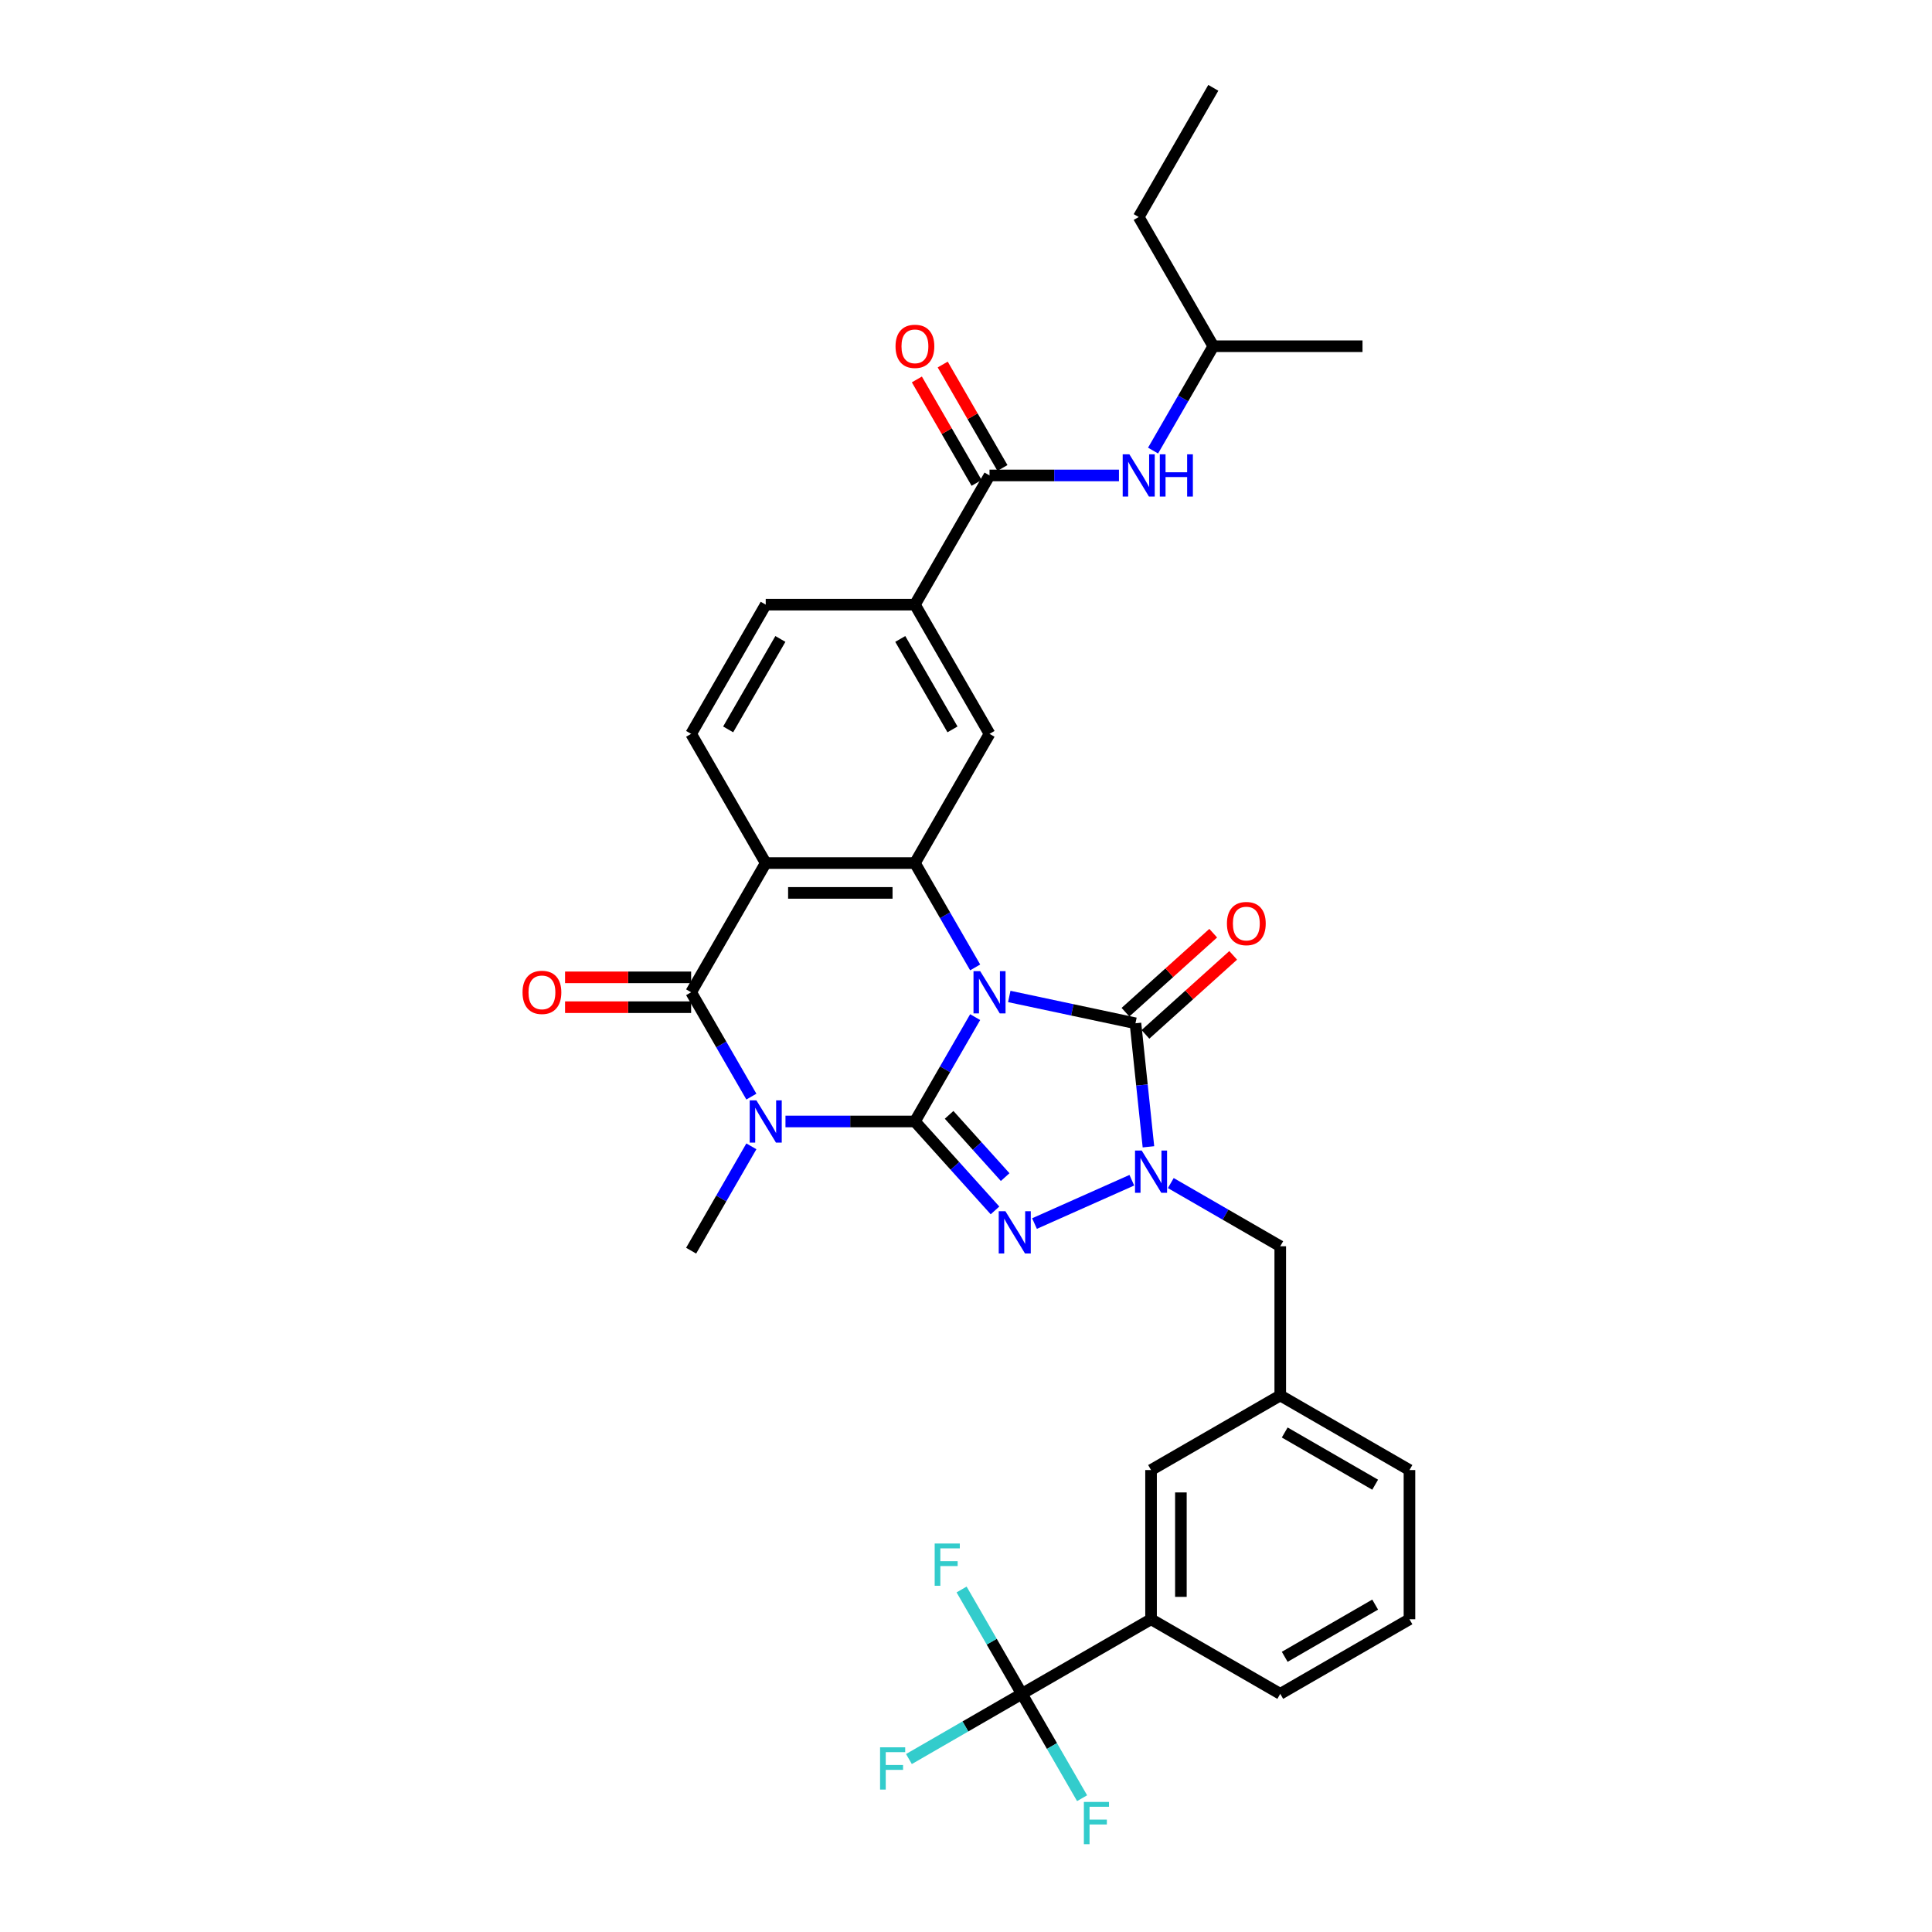 <?xml version='1.0' encoding='iso-8859-1'?>
<svg version='1.1' baseProfile='full'
              xmlns='http://www.w3.org/2000/svg'
                      xmlns:rdkit='http://www.rdkit.org/xml'
                      xmlns:xlink='http://www.w3.org/1999/xlink'
                  xml:space='preserve'
width='1000px' height='1000px' viewBox='0 0 1000 1000'>
<!-- END OF HEADER -->
<rect style='opacity:1.0;fill:#FFFFFF;stroke:none' width='1000' height='1000' x='0' y='0'> </rect>
<path class='bond-0' d='M 504.745,526.461 L 489.153,553.467' style='fill:none;fill-rule:evenodd;stroke:#0000FF;stroke-width:6px;stroke-linecap:butt;stroke-linejoin:miter;stroke-opacity:1' />
<path class='bond-0' d='M 489.153,553.467 L 473.562,580.473' style='fill:none;fill-rule:evenodd;stroke:#000000;stroke-width:6px;stroke-linecap:butt;stroke-linejoin:miter;stroke-opacity:1' />
<path class='bond-3' d='M 522.398,515.769 L 555.053,522.71' style='fill:none;fill-rule:evenodd;stroke:#0000FF;stroke-width:6px;stroke-linecap:butt;stroke-linejoin:miter;stroke-opacity:1' />
<path class='bond-3' d='M 555.053,522.71 L 587.709,529.652' style='fill:none;fill-rule:evenodd;stroke:#000000;stroke-width:6px;stroke-linecap:butt;stroke-linejoin:miter;stroke-opacity:1' />
<path class='bond-5' d='M 504.745,500.73 L 489.153,473.725' style='fill:none;fill-rule:evenodd;stroke:#0000FF;stroke-width:6px;stroke-linecap:butt;stroke-linejoin:miter;stroke-opacity:1' />
<path class='bond-5' d='M 489.153,473.725 L 473.562,446.719' style='fill:none;fill-rule:evenodd;stroke:#000000;stroke-width:6px;stroke-linecap:butt;stroke-linejoin:miter;stroke-opacity:1' />
<path class='bond-1' d='M 473.562,580.473 L 440.062,580.473' style='fill:none;fill-rule:evenodd;stroke:#000000;stroke-width:6px;stroke-linecap:butt;stroke-linejoin:miter;stroke-opacity:1' />
<path class='bond-1' d='M 440.062,580.473 L 406.563,580.473' style='fill:none;fill-rule:evenodd;stroke:#0000FF;stroke-width:6px;stroke-linecap:butt;stroke-linejoin:miter;stroke-opacity:1' />
<path class='bond-2' d='M 473.562,580.473 L 494.286,603.49' style='fill:none;fill-rule:evenodd;stroke:#000000;stroke-width:6px;stroke-linecap:butt;stroke-linejoin:miter;stroke-opacity:1' />
<path class='bond-2' d='M 494.286,603.49 L 515.01,626.506' style='fill:none;fill-rule:evenodd;stroke:#0000FF;stroke-width:6px;stroke-linecap:butt;stroke-linejoin:miter;stroke-opacity:1' />
<path class='bond-2' d='M 491.256,577.044 L 505.763,593.155' style='fill:none;fill-rule:evenodd;stroke:#000000;stroke-width:6px;stroke-linecap:butt;stroke-linejoin:miter;stroke-opacity:1' />
<path class='bond-2' d='M 505.763,593.155 L 520.27,609.267' style='fill:none;fill-rule:evenodd;stroke:#0000FF;stroke-width:6px;stroke-linecap:butt;stroke-linejoin:miter;stroke-opacity:1' />
<path class='bond-22' d='M 388.91,593.339 L 373.319,620.345' style='fill:none;fill-rule:evenodd;stroke:#0000FF;stroke-width:6px;stroke-linecap:butt;stroke-linejoin:miter;stroke-opacity:1' />
<path class='bond-22' d='M 373.319,620.345 L 357.727,647.351' style='fill:none;fill-rule:evenodd;stroke:#000000;stroke-width:6px;stroke-linecap:butt;stroke-linejoin:miter;stroke-opacity:1' />
<path class='bond-34' d='M 388.91,567.608 L 373.319,540.602' style='fill:none;fill-rule:evenodd;stroke:#0000FF;stroke-width:6px;stroke-linecap:butt;stroke-linejoin:miter;stroke-opacity:1' />
<path class='bond-34' d='M 373.319,540.602 L 357.727,513.596' style='fill:none;fill-rule:evenodd;stroke:#000000;stroke-width:6px;stroke-linecap:butt;stroke-linejoin:miter;stroke-opacity:1' />
<path class='bond-33' d='M 535.458,633.309 L 585.836,610.879' style='fill:none;fill-rule:evenodd;stroke:#0000FF;stroke-width:6px;stroke-linecap:butt;stroke-linejoin:miter;stroke-opacity:1' />
<path class='bond-4' d='M 587.709,529.652 L 591.069,561.619' style='fill:none;fill-rule:evenodd;stroke:#000000;stroke-width:6px;stroke-linecap:butt;stroke-linejoin:miter;stroke-opacity:1' />
<path class='bond-4' d='M 591.069,561.619 L 594.429,593.586' style='fill:none;fill-rule:evenodd;stroke:#0000FF;stroke-width:6px;stroke-linecap:butt;stroke-linejoin:miter;stroke-opacity:1' />
<path class='bond-16' d='M 592.876,535.39 L 615.585,514.943' style='fill:none;fill-rule:evenodd;stroke:#000000;stroke-width:6px;stroke-linecap:butt;stroke-linejoin:miter;stroke-opacity:1' />
<path class='bond-16' d='M 615.585,514.943 L 638.295,494.495' style='fill:none;fill-rule:evenodd;stroke:#FF0000;stroke-width:6px;stroke-linecap:butt;stroke-linejoin:miter;stroke-opacity:1' />
<path class='bond-16' d='M 582.542,523.913 L 605.251,503.465' style='fill:none;fill-rule:evenodd;stroke:#000000;stroke-width:6px;stroke-linecap:butt;stroke-linejoin:miter;stroke-opacity:1' />
<path class='bond-16' d='M 605.251,503.465 L 627.96,483.018' style='fill:none;fill-rule:evenodd;stroke:#FF0000;stroke-width:6px;stroke-linecap:butt;stroke-linejoin:miter;stroke-opacity:1' />
<path class='bond-15' d='M 606.005,612.355 L 634.332,628.709' style='fill:none;fill-rule:evenodd;stroke:#0000FF;stroke-width:6px;stroke-linecap:butt;stroke-linejoin:miter;stroke-opacity:1' />
<path class='bond-15' d='M 634.332,628.709 L 662.658,645.063' style='fill:none;fill-rule:evenodd;stroke:#000000;stroke-width:6px;stroke-linecap:butt;stroke-linejoin:miter;stroke-opacity:1' />
<path class='bond-7' d='M 473.562,446.719 L 396.338,446.719' style='fill:none;fill-rule:evenodd;stroke:#000000;stroke-width:6px;stroke-linecap:butt;stroke-linejoin:miter;stroke-opacity:1' />
<path class='bond-7' d='M 461.978,462.163 L 407.922,462.163' style='fill:none;fill-rule:evenodd;stroke:#000000;stroke-width:6px;stroke-linecap:butt;stroke-linejoin:miter;stroke-opacity:1' />
<path class='bond-10' d='M 473.562,446.719 L 512.173,379.841' style='fill:none;fill-rule:evenodd;stroke:#000000;stroke-width:6px;stroke-linecap:butt;stroke-linejoin:miter;stroke-opacity:1' />
<path class='bond-6' d='M 357.727,513.596 L 396.338,446.719' style='fill:none;fill-rule:evenodd;stroke:#000000;stroke-width:6px;stroke-linecap:butt;stroke-linejoin:miter;stroke-opacity:1' />
<path class='bond-17' d='M 357.727,505.874 L 325.1,505.874' style='fill:none;fill-rule:evenodd;stroke:#000000;stroke-width:6px;stroke-linecap:butt;stroke-linejoin:miter;stroke-opacity:1' />
<path class='bond-17' d='M 325.1,505.874 L 292.473,505.874' style='fill:none;fill-rule:evenodd;stroke:#FF0000;stroke-width:6px;stroke-linecap:butt;stroke-linejoin:miter;stroke-opacity:1' />
<path class='bond-17' d='M 357.727,521.318 L 325.1,521.318' style='fill:none;fill-rule:evenodd;stroke:#000000;stroke-width:6px;stroke-linecap:butt;stroke-linejoin:miter;stroke-opacity:1' />
<path class='bond-17' d='M 325.1,521.318 L 292.473,521.318' style='fill:none;fill-rule:evenodd;stroke:#FF0000;stroke-width:6px;stroke-linecap:butt;stroke-linejoin:miter;stroke-opacity:1' />
<path class='bond-12' d='M 396.338,446.719 L 357.727,379.841' style='fill:none;fill-rule:evenodd;stroke:#000000;stroke-width:6px;stroke-linecap:butt;stroke-linejoin:miter;stroke-opacity:1' />
<path class='bond-8' d='M 528.904,876.733 L 595.781,838.122' style='fill:none;fill-rule:evenodd;stroke:#000000;stroke-width:6px;stroke-linecap:butt;stroke-linejoin:miter;stroke-opacity:1' />
<path class='bond-23' d='M 528.904,876.733 L 499.681,893.605' style='fill:none;fill-rule:evenodd;stroke:#000000;stroke-width:6px;stroke-linecap:butt;stroke-linejoin:miter;stroke-opacity:1' />
<path class='bond-23' d='M 499.681,893.605 L 470.459,910.476' style='fill:none;fill-rule:evenodd;stroke:#33CCCC;stroke-width:6px;stroke-linecap:butt;stroke-linejoin:miter;stroke-opacity:1' />
<path class='bond-24' d='M 528.904,876.733 L 513.312,849.727' style='fill:none;fill-rule:evenodd;stroke:#000000;stroke-width:6px;stroke-linecap:butt;stroke-linejoin:miter;stroke-opacity:1' />
<path class='bond-24' d='M 513.312,849.727 L 497.72,822.721' style='fill:none;fill-rule:evenodd;stroke:#33CCCC;stroke-width:6px;stroke-linecap:butt;stroke-linejoin:miter;stroke-opacity:1' />
<path class='bond-25' d='M 528.904,876.733 L 544.496,903.739' style='fill:none;fill-rule:evenodd;stroke:#000000;stroke-width:6px;stroke-linecap:butt;stroke-linejoin:miter;stroke-opacity:1' />
<path class='bond-25' d='M 544.496,903.739 L 560.087,930.745' style='fill:none;fill-rule:evenodd;stroke:#33CCCC;stroke-width:6px;stroke-linecap:butt;stroke-linejoin:miter;stroke-opacity:1' />
<path class='bond-9' d='M 512.173,246.087 L 473.562,312.964' style='fill:none;fill-rule:evenodd;stroke:#000000;stroke-width:6px;stroke-linecap:butt;stroke-linejoin:miter;stroke-opacity:1' />
<path class='bond-13' d='M 512.173,246.087 L 545.673,246.087' style='fill:none;fill-rule:evenodd;stroke:#000000;stroke-width:6px;stroke-linecap:butt;stroke-linejoin:miter;stroke-opacity:1' />
<path class='bond-13' d='M 545.673,246.087 L 579.172,246.087' style='fill:none;fill-rule:evenodd;stroke:#0000FF;stroke-width:6px;stroke-linecap:butt;stroke-linejoin:miter;stroke-opacity:1' />
<path class='bond-20' d='M 518.861,242.225 L 503.403,215.451' style='fill:none;fill-rule:evenodd;stroke:#000000;stroke-width:6px;stroke-linecap:butt;stroke-linejoin:miter;stroke-opacity:1' />
<path class='bond-20' d='M 503.403,215.451 L 487.945,188.677' style='fill:none;fill-rule:evenodd;stroke:#FF0000;stroke-width:6px;stroke-linecap:butt;stroke-linejoin:miter;stroke-opacity:1' />
<path class='bond-20' d='M 505.485,249.948 L 490.027,223.173' style='fill:none;fill-rule:evenodd;stroke:#000000;stroke-width:6px;stroke-linecap:butt;stroke-linejoin:miter;stroke-opacity:1' />
<path class='bond-20' d='M 490.027,223.173 L 474.569,196.399' style='fill:none;fill-rule:evenodd;stroke:#FF0000;stroke-width:6px;stroke-linecap:butt;stroke-linejoin:miter;stroke-opacity:1' />
<path class='bond-11' d='M 512.173,379.841 L 473.562,312.964' style='fill:none;fill-rule:evenodd;stroke:#000000;stroke-width:6px;stroke-linecap:butt;stroke-linejoin:miter;stroke-opacity:1' />
<path class='bond-11' d='M 493.006,377.532 L 465.978,330.718' style='fill:none;fill-rule:evenodd;stroke:#000000;stroke-width:6px;stroke-linecap:butt;stroke-linejoin:miter;stroke-opacity:1' />
<path class='bond-19' d='M 473.562,312.964 L 396.338,312.964' style='fill:none;fill-rule:evenodd;stroke:#000000;stroke-width:6px;stroke-linecap:butt;stroke-linejoin:miter;stroke-opacity:1' />
<path class='bond-35' d='M 357.727,379.841 L 396.338,312.964' style='fill:none;fill-rule:evenodd;stroke:#000000;stroke-width:6px;stroke-linecap:butt;stroke-linejoin:miter;stroke-opacity:1' />
<path class='bond-35' d='M 376.894,377.532 L 403.922,330.718' style='fill:none;fill-rule:evenodd;stroke:#000000;stroke-width:6px;stroke-linecap:butt;stroke-linejoin:miter;stroke-opacity:1' />
<path class='bond-26' d='M 596.824,233.221 L 612.416,206.215' style='fill:none;fill-rule:evenodd;stroke:#0000FF;stroke-width:6px;stroke-linecap:butt;stroke-linejoin:miter;stroke-opacity:1' />
<path class='bond-26' d='M 612.416,206.215 L 628.008,179.209' style='fill:none;fill-rule:evenodd;stroke:#000000;stroke-width:6px;stroke-linecap:butt;stroke-linejoin:miter;stroke-opacity:1' />
<path class='bond-14' d='M 595.781,838.122 L 595.781,760.898' style='fill:none;fill-rule:evenodd;stroke:#000000;stroke-width:6px;stroke-linecap:butt;stroke-linejoin:miter;stroke-opacity:1' />
<path class='bond-14' d='M 611.226,826.538 L 611.226,772.482' style='fill:none;fill-rule:evenodd;stroke:#000000;stroke-width:6px;stroke-linecap:butt;stroke-linejoin:miter;stroke-opacity:1' />
<path class='bond-36' d='M 595.781,838.122 L 662.658,876.733' style='fill:none;fill-rule:evenodd;stroke:#000000;stroke-width:6px;stroke-linecap:butt;stroke-linejoin:miter;stroke-opacity:1' />
<path class='bond-21' d='M 662.658,645.063 L 662.658,722.287' style='fill:none;fill-rule:evenodd;stroke:#000000;stroke-width:6px;stroke-linecap:butt;stroke-linejoin:miter;stroke-opacity:1' />
<path class='bond-18' d='M 595.781,760.898 L 662.658,722.287' style='fill:none;fill-rule:evenodd;stroke:#000000;stroke-width:6px;stroke-linecap:butt;stroke-linejoin:miter;stroke-opacity:1' />
<path class='bond-29' d='M 662.658,722.287 L 729.536,760.898' style='fill:none;fill-rule:evenodd;stroke:#000000;stroke-width:6px;stroke-linecap:butt;stroke-linejoin:miter;stroke-opacity:1' />
<path class='bond-29' d='M 664.968,741.454 L 711.782,768.482' style='fill:none;fill-rule:evenodd;stroke:#000000;stroke-width:6px;stroke-linecap:butt;stroke-linejoin:miter;stroke-opacity:1' />
<path class='bond-30' d='M 628.008,179.209 L 589.397,112.332' style='fill:none;fill-rule:evenodd;stroke:#000000;stroke-width:6px;stroke-linecap:butt;stroke-linejoin:miter;stroke-opacity:1' />
<path class='bond-31' d='M 628.008,179.209 L 705.231,179.209' style='fill:none;fill-rule:evenodd;stroke:#000000;stroke-width:6px;stroke-linecap:butt;stroke-linejoin:miter;stroke-opacity:1' />
<path class='bond-27' d='M 662.658,876.733 L 729.536,838.122' style='fill:none;fill-rule:evenodd;stroke:#000000;stroke-width:6px;stroke-linecap:butt;stroke-linejoin:miter;stroke-opacity:1' />
<path class='bond-27' d='M 664.968,857.566 L 711.782,830.538' style='fill:none;fill-rule:evenodd;stroke:#000000;stroke-width:6px;stroke-linecap:butt;stroke-linejoin:miter;stroke-opacity:1' />
<path class='bond-28' d='M 729.536,838.122 L 729.536,760.898' style='fill:none;fill-rule:evenodd;stroke:#000000;stroke-width:6px;stroke-linecap:butt;stroke-linejoin:miter;stroke-opacity:1' />
<path class='bond-32' d='M 589.397,112.332 L 628.008,45.455' style='fill:none;fill-rule:evenodd;stroke:#000000;stroke-width:6px;stroke-linecap:butt;stroke-linejoin:miter;stroke-opacity:1' />
<path  class='atom-0' d='M 507.339 502.661
L 514.505 514.245
Q 515.216 515.387, 516.359 517.457
Q 517.502 519.527, 517.563 519.65
L 517.563 502.661
L 520.467 502.661
L 520.467 524.531
L 517.471 524.531
L 509.779 511.866
Q 508.884 510.383, 507.926 508.684
Q 506.999 506.986, 506.721 506.46
L 506.721 524.531
L 503.879 524.531
L 503.879 502.661
L 507.339 502.661
' fill='#0000FF'/>
<path  class='atom-2' d='M 391.504 569.538
L 398.67 581.122
Q 399.381 582.265, 400.524 584.334
Q 401.667 586.404, 401.728 586.528
L 401.728 569.538
L 404.632 569.538
L 404.632 591.408
L 401.636 591.408
L 393.944 578.743
Q 393.049 577.261, 392.091 575.562
Q 391.164 573.863, 390.886 573.338
L 390.886 591.408
L 388.044 591.408
L 388.044 569.538
L 391.504 569.538
' fill='#0000FF'/>
<path  class='atom-3' d='M 520.4 626.926
L 527.566 638.51
Q 528.277 639.653, 529.42 641.722
Q 530.562 643.792, 530.624 643.916
L 530.624 626.926
L 533.528 626.926
L 533.528 648.796
L 530.532 648.796
L 522.84 636.132
Q 521.944 634.649, 520.987 632.95
Q 520.06 631.251, 519.782 630.726
L 519.782 648.796
L 516.94 648.796
L 516.94 626.926
L 520.4 626.926
' fill='#0000FF'/>
<path  class='atom-5' d='M 590.947 595.517
L 598.113 607.1
Q 598.824 608.243, 599.967 610.313
Q 601.109 612.383, 601.171 612.506
L 601.171 595.517
L 604.075 595.517
L 604.075 617.387
L 601.079 617.387
L 593.387 604.722
Q 592.491 603.239, 591.534 601.54
Q 590.607 599.841, 590.329 599.316
L 590.329 617.387
L 587.487 617.387
L 587.487 595.517
L 590.947 595.517
' fill='#0000FF'/>
<path  class='atom-14' d='M 584.562 235.152
L 591.729 246.735
Q 592.439 247.878, 593.582 249.948
Q 594.725 252.017, 594.787 252.141
L 594.787 235.152
L 597.69 235.152
L 597.69 257.021
L 594.694 257.021
L 587.003 244.357
Q 586.107 242.874, 585.149 241.175
Q 584.223 239.476, 583.945 238.951
L 583.945 257.021
L 581.103 257.021
L 581.103 235.152
L 584.562 235.152
' fill='#0000FF'/>
<path  class='atom-14' d='M 600.316 235.152
L 603.281 235.152
L 603.281 244.449
L 614.463 244.449
L 614.463 235.152
L 617.429 235.152
L 617.429 257.021
L 614.463 257.021
L 614.463 246.921
L 603.281 246.921
L 603.281 257.021
L 600.316 257.021
L 600.316 235.152
' fill='#0000FF'/>
<path  class='atom-17' d='M 635.058 478.041
Q 635.058 472.79, 637.653 469.855
Q 640.247 466.921, 645.097 466.921
Q 649.947 466.921, 652.541 469.855
Q 655.136 472.79, 655.136 478.041
Q 655.136 483.354, 652.511 486.381
Q 649.885 489.377, 645.097 489.377
Q 640.278 489.377, 637.653 486.381
Q 635.058 483.385, 635.058 478.041
M 645.097 486.906
Q 648.433 486.906, 650.225 484.682
Q 652.047 482.427, 652.047 478.041
Q 652.047 473.747, 650.225 471.585
Q 648.433 469.392, 645.097 469.392
Q 641.761 469.392, 639.939 471.554
Q 638.147 473.716, 638.147 478.041
Q 638.147 482.458, 639.939 484.682
Q 641.761 486.906, 645.097 486.906
' fill='#FF0000'/>
<path  class='atom-18' d='M 270.464 513.658
Q 270.464 508.406, 273.059 505.472
Q 275.654 502.538, 280.503 502.538
Q 285.353 502.538, 287.948 505.472
Q 290.542 508.406, 290.542 513.658
Q 290.542 518.971, 287.917 521.998
Q 285.291 524.994, 280.503 524.994
Q 275.685 524.994, 273.059 521.998
Q 270.464 519.002, 270.464 513.658
M 280.503 522.523
Q 283.839 522.523, 285.631 520.299
Q 287.453 518.044, 287.453 513.658
Q 287.453 509.364, 285.631 507.202
Q 283.839 505.009, 280.503 505.009
Q 277.167 505.009, 275.345 507.171
Q 273.553 509.333, 273.553 513.658
Q 273.553 518.075, 275.345 520.299
Q 277.167 522.523, 280.503 522.523
' fill='#FF0000'/>
<path  class='atom-21' d='M 463.523 179.271
Q 463.523 174.02, 466.117 171.085
Q 468.712 168.151, 473.562 168.151
Q 478.411 168.151, 481.006 171.085
Q 483.601 174.02, 483.601 179.271
Q 483.601 184.584, 480.975 187.611
Q 478.349 190.607, 473.562 190.607
Q 468.743 190.607, 466.117 187.611
Q 463.523 184.615, 463.523 179.271
M 473.562 188.136
Q 476.898 188.136, 478.689 185.912
Q 480.512 183.657, 480.512 179.271
Q 480.512 174.977, 478.689 172.815
Q 476.898 170.622, 473.562 170.622
Q 470.226 170.622, 468.403 172.784
Q 466.611 174.946, 466.611 179.271
Q 466.611 183.688, 468.403 185.912
Q 470.226 188.136, 473.562 188.136
' fill='#FF0000'/>
<path  class='atom-24' d='M 455.524 904.41
L 468.529 904.41
L 468.529 906.912
L 458.459 906.912
L 458.459 913.553
L 467.417 913.553
L 467.417 916.086
L 458.459 916.086
L 458.459 926.28
L 455.524 926.28
L 455.524 904.41
' fill='#33CCCC'/>
<path  class='atom-25' d='M 483.79 798.921
L 496.794 798.921
L 496.794 801.423
L 486.724 801.423
L 486.724 808.064
L 495.682 808.064
L 495.682 810.597
L 486.724 810.597
L 486.724 820.791
L 483.79 820.791
L 483.79 798.921
' fill='#33CCCC'/>
<path  class='atom-26' d='M 561.013 932.676
L 574.018 932.676
L 574.018 935.178
L 563.948 935.178
L 563.948 941.819
L 572.906 941.819
L 572.906 944.352
L 563.948 944.352
L 563.948 954.545
L 561.013 954.545
L 561.013 932.676
' fill='#33CCCC'/>
</svg>
